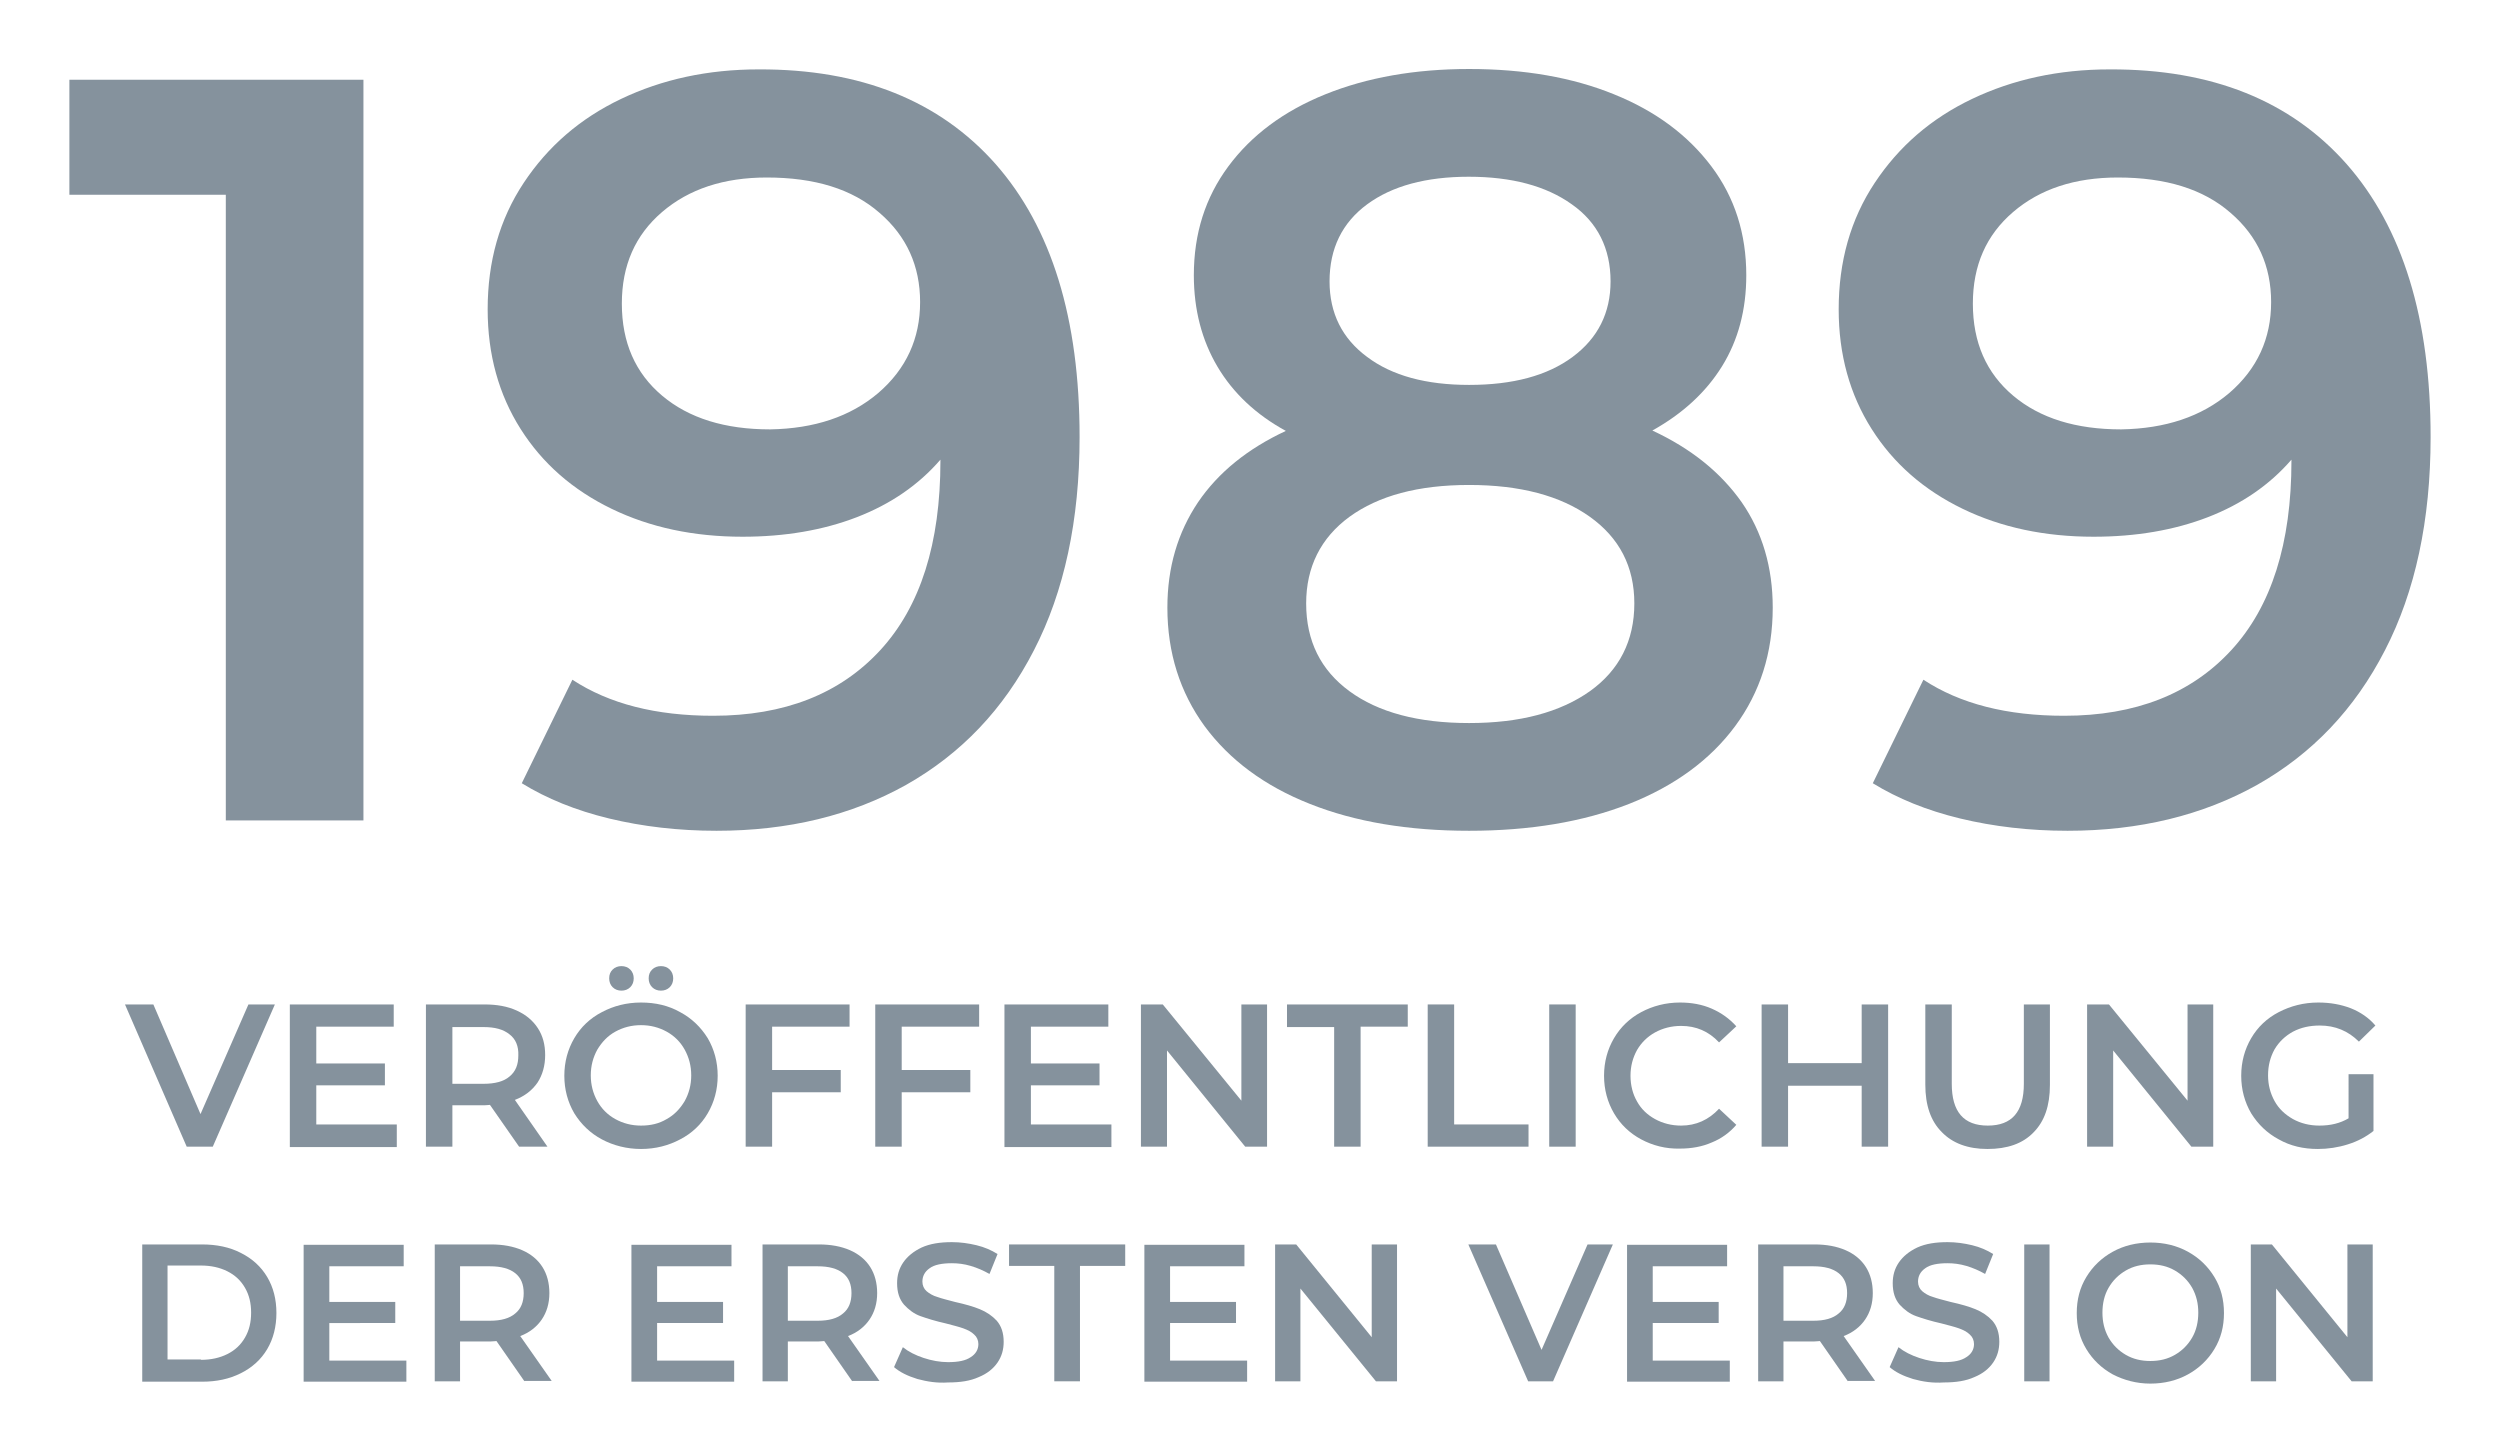 <svg xmlns="http://www.w3.org/2000/svg" xmlns:xlink="http://www.w3.org/1999/xlink" x="0px" y="0px" viewBox="0 0 652.1 372.7" style="enable-background:new 0 0 652.1 372.7;" xml:space="preserve">
<style type="text/css">
	.st0{fill:none;stroke:#85929D;stroke-width:5;stroke-linecap:round;stroke-linejoin:round;stroke-miterlimit:10;}
	.st1{fill:#85929D;}
	.st2{fill:#2C353B;}
	.st3{fill:none;stroke:#85929D;stroke-width:80;stroke-miterlimit:10;}
	.st4{fill:none;stroke:#85929D;stroke-width:70;stroke-linejoin:round;stroke-miterlimit:10;}
	.st5{fill:#FFFFFF;}
	.st6{fill:none;stroke:#2C353B;stroke-width:70;stroke-linejoin:round;stroke-miterlimit:10;}
	.st7{fill:none;stroke:#85929D;stroke-miterlimit:10;}
	.st8{clip-path:url(#SVGID_2_);}
	.st9{fill:none;stroke:#86939E;stroke-width:2;stroke-miterlimit:8;}
	.st10{clip-path:url(#SVGID_2_);enable-background:new    ;}
	.st11{fill:#86939E;}
	.st12{clip-path:url(#SVGID_2_);fill:none;stroke:#86939E;stroke-width:2;stroke-miterlimit:8;}
	.st13{clip-path:url(#SVGID_4_);}
	.st14{clip-path:url(#SVGID_4_);fill:none;stroke:#86939E;stroke-width:2;stroke-miterlimit:8;}
	.st15{clip-path:url(#SVGID_6_);}
	.st16{clip-path:url(#SVGID_6_);enable-background:new    ;}
	.st17{clip-path:url(#SVGID_8_);fill:none;stroke:#86939E;stroke-width:1.333;stroke-miterlimit:8;}
	.st18{clip-path:url(#SVGID_8_);}
	.st19{clip-path:url(#SVGID_8_);fill:#86939E;}
	.st20{clip-path:url(#SVGID_10_);}
	.st21{clip-path:url(#SVGID_10_);enable-background:new    ;}
	.st22{clip-path:url(#SVGID_12_);}
	.st23{enable-background:new    ;}
	.st24{fill:#87939F;}
	.st25{clip-path:url(#SVGID_16_);}
</style>
<g id="Scrum">
</g>
<g id="Prince2">
</g>
<g id="IPMA">
</g>
<g id="SAFE">
</g>
<g id="LeSS">
</g>
<g id="Wasserfallmodell_1_">
</g>
<g id="V-Modell">
</g>
<g id="Kanban">
</g>
<g id="DSDM">
</g>
<g id="RAD">
</g>
<g id="Togaf">
	<g>
		<g>
			<path class="st1" d="M71.7,262l-16.2,37.1h-6.8L32.6,262H40l12.3,28.6L64.8,262H71.7z"></path>
			<path class="st1" d="M103.5,293.4v5.8H75.6V262h27.1v5.8H82.5v9.6h17.9v5.7H82.5v10.2H103.5z"></path>
			<path class="st1" d="M135.4,299.1l-7.6-10.9c-0.3,0-0.8,0.1-1.4,0.1H118v10.8h-6.9V262h15.3c3.2,0,6,0.5,8.4,1.6s4.2,2.6,5.5,4.6     c1.3,2,1.9,4.3,1.9,7c0,2.8-0.7,5.2-2,7.2c-1.4,2-3.3,3.5-5.9,4.5l8.5,12.2H135.4z M132.9,269.8c-1.6-1.3-3.8-1.9-6.8-1.9H118     v14.8h8.1c3,0,5.3-0.6,6.8-1.9c1.6-1.3,2.3-3.1,2.3-5.5C135.3,272.9,134.5,271,132.9,269.8z"></path>
			<path class="st1" d="M157,297.2c-3-1.6-5.4-3.9-7.2-6.8c-1.7-2.9-2.6-6.2-2.6-9.8s0.9-6.9,2.6-9.8c1.7-2.9,4.1-5.2,7.2-6.8     c3-1.6,6.4-2.5,10.2-2.5c3.8,0,7.2,0.8,10.2,2.5c3,1.6,5.4,3.9,7.2,6.8c1.7,2.9,2.6,6.2,2.6,9.8c0,3.6-0.9,6.9-2.6,9.8     c-1.7,2.9-4.1,5.2-7.2,6.8c-3,1.6-6.4,2.5-10.2,2.5C163.5,299.7,160,298.8,157,297.2z M173.9,291.9c2-1.1,3.5-2.7,4.7-4.7     c1.1-2,1.7-4.2,1.7-6.7c0-2.5-0.6-4.7-1.7-6.7c-1.1-2-2.7-3.6-4.7-4.7c-2-1.1-4.2-1.7-6.7-1.7c-2.5,0-4.7,0.6-6.7,1.7     c-2,1.1-3.5,2.7-4.7,4.7c-1.1,2-1.7,4.2-1.7,6.7c0,2.5,0.6,4.7,1.7,6.7c1.1,2,2.7,3.6,4.7,4.7c2,1.1,4.2,1.7,6.7,1.7     C169.7,293.6,171.9,293.1,173.9,291.9z M159.8,257.5c-0.6-0.6-0.9-1.4-0.9-2.3c0-1,0.3-1.7,0.9-2.3c0.6-0.6,1.4-0.9,2.3-0.9     c0.9,0,1.7,0.3,2.3,0.9c0.6,0.6,0.9,1.4,0.9,2.3c0,0.9-0.3,1.7-0.9,2.3c-0.6,0.6-1.4,0.9-2.3,0.9     C161.2,258.4,160.4,258.1,159.8,257.5z M170.1,257.5c-0.6-0.6-0.9-1.4-0.9-2.3c0-1,0.3-1.7,0.9-2.3c0.6-0.6,1.4-0.9,2.3-0.9     s1.7,0.3,2.3,0.9c0.6,0.6,0.9,1.4,0.9,2.3c0,0.9-0.3,1.7-0.9,2.3c-0.6,0.6-1.4,0.9-2.3,0.9S170.7,258.1,170.1,257.5z"></path>
			<path class="st1" d="M201.4,267.8v11.3h17.9v5.8h-17.9v14.2h-6.9V262h27.1v5.8H201.4z"></path>
			<path class="st1" d="M235.2,267.8v11.3h17.9v5.8h-17.9v14.2h-6.9V262h27.1v5.8H235.2z"></path>
			<path class="st1" d="M289.9,293.4v5.8H262V262h27.1v5.8h-20.2v9.6h17.9v5.7h-17.9v10.2H289.9z"></path>
			<path class="st1" d="M330.5,262v37.1h-5.7L304.4,274v25.1h-6.8V262h5.7l20.5,25.1V262H330.5z"></path>
			<path class="st1" d="M348,267.9h-12.3V262h31.5v5.8h-12.3v31.3H348V267.9z"></path>
			<path class="st1" d="M372.4,262h6.9v31.3h19.4v5.8h-26.3V262z"></path>
			<path class="st1" d="M404.1,262h6.9v37.1h-6.9V262z"></path>
			<path class="st1" d="M428.1,297.2c-3-1.6-5.4-3.9-7.1-6.8c-1.7-2.9-2.6-6.2-2.6-9.8c0-3.6,0.9-6.9,2.6-9.8     c1.7-2.9,4.1-5.2,7.1-6.8c3-1.6,6.4-2.5,10.1-2.5c3,0,5.8,0.5,8.3,1.6c2.5,1.1,4.6,2.6,6.4,4.6l-4.5,4.2c-2.7-2.9-6-4.3-9.9-4.3     c-2.5,0-4.8,0.6-6.8,1.7c-2,1.1-3.6,2.7-4.7,4.6c-1.1,2-1.7,4.2-1.7,6.7c0,2.5,0.6,4.8,1.7,6.7c1.1,2,2.7,3.5,4.7,4.6     s4.3,1.7,6.8,1.7c3.9,0,7.2-1.5,9.9-4.4l4.5,4.2c-1.7,2-3.9,3.6-6.4,4.6c-2.5,1.1-5.3,1.6-8.3,1.6     C434.5,299.7,431.1,298.8,428.1,297.2z"></path>
			<path class="st1" d="M492.5,262v37.1h-6.9v-15.9h-19.2v15.9h-6.9V262h6.9v15.3h19.2V262H492.5z"></path>
			<path class="st1" d="M506.5,295.3c-2.9-2.9-4.3-7-4.3-12.4V262h6.9v20.7c0,7.3,3.1,10.9,9.4,10.9c6.3,0,9.4-3.6,9.4-10.9V262h6.8     V283c0,5.4-1.4,9.5-4.3,12.4c-2.8,2.9-6.8,4.3-12,4.3C513.3,299.7,509.3,298.2,506.5,295.3z"></path>
			<path class="st1" d="M577.3,262v37.1h-5.7L551.2,274v25.1h-6.8V262h5.7l20.5,25.1V262H577.3z"></path>
			<path class="st1" d="M612.6,280.2h6.5v14.8c-1.9,1.5-4.1,2.7-6.7,3.5c-2.5,0.8-5.2,1.2-7.8,1.2c-3.8,0-7.2-0.8-10.2-2.5     c-3-1.6-5.4-3.9-7.2-6.8c-1.7-2.9-2.6-6.2-2.6-9.8c0-3.6,0.9-6.9,2.6-9.8c1.7-2.9,4.1-5.2,7.2-6.8c3.1-1.6,6.5-2.5,10.3-2.5     c3.1,0,5.9,0.5,8.5,1.5c2.5,1,4.7,2.5,6.4,4.5l-4.3,4.2c-2.8-2.8-6.2-4.2-10.2-4.2c-2.6,0-4.9,0.5-7,1.6c-2,1.1-3.6,2.6-4.8,4.6     c-1.1,2-1.7,4.2-1.7,6.8c0,2.5,0.6,4.7,1.7,6.7c1.1,2,2.7,3.5,4.8,4.7c2,1.1,4.3,1.7,6.9,1.7c2.9,0,5.4-0.6,7.6-1.9V280.2z"></path>
			<path class="st1" d="M37.1,324.6h15.6c3.8,0,7.2,0.7,10.1,2.2c3,1.5,5.3,3.6,6.9,6.3c1.6,2.7,2.4,5.8,2.4,9.4     c0,3.5-0.8,6.7-2.4,9.4c-1.6,2.7-3.9,4.8-6.9,6.3c-3,1.5-6.3,2.2-10.1,2.2H37.1V324.6z M52.4,354.7c2.6,0,4.9-0.5,6.9-1.5     c2-1,3.5-2.4,4.6-4.3c1.1-1.9,1.6-4,1.6-6.5s-0.5-4.6-1.6-6.5c-1.1-1.9-2.6-3.3-4.6-4.3c-2-1-4.3-1.5-6.9-1.5h-8.7v24.5H52.4z"></path>
			<path class="st1" d="M106,354.8v5.6H79.2v-35.7h26.1v5.6H85.9v9.3h17.2v5.5H85.9v9.8H106z"></path>
			<path class="st1" d="M136.8,360.3l-7.3-10.5c-0.3,0-0.8,0.1-1.4,0.1H120v10.4h-6.6v-35.7h14.7c3.1,0,5.8,0.5,8.1,1.5     c2.3,1,4.1,2.5,5.3,4.4c1.2,1.9,1.8,4.2,1.8,6.8c0,2.7-0.7,5-2,6.9c-1.3,1.9-3.2,3.4-5.6,4.3l8.2,11.7H136.8z M134.4,332.1     c-1.5-1.2-3.7-1.8-6.6-1.8H120v14.2h7.8c2.9,0,5.1-0.6,6.6-1.9c1.5-1.2,2.2-3,2.2-5.3C136.6,335,135.9,333.3,134.4,332.1z"></path>
			<path class="st1" d="M191.5,354.8v5.6h-26.8v-35.7h26.1v5.6h-19.4v9.3h17.2v5.5h-17.2v9.8H191.5z"></path>
			<path class="st1" d="M222.3,360.3l-7.3-10.5c-0.3,0-0.8,0.1-1.4,0.1h-8.1v10.4h-6.6v-35.7h14.7c3.1,0,5.8,0.5,8.1,1.5     c2.3,1,4.1,2.5,5.3,4.4c1.2,1.9,1.8,4.2,1.8,6.8c0,2.7-0.7,5-2,6.9c-1.3,1.9-3.2,3.4-5.6,4.3l8.2,11.7H222.3z M219.9,332.1     c-1.5-1.2-3.7-1.8-6.6-1.8h-7.8v14.2h7.8c2.9,0,5.1-0.6,6.6-1.9c1.5-1.2,2.2-3,2.2-5.3C222.1,335,221.4,333.3,219.9,332.1z"></path>
			<path class="st1" d="M239.3,359.7c-2.6-0.8-4.6-1.8-6.1-3.1l2.3-5.2c1.5,1.2,3.3,2.1,5.4,2.8c2.1,0.7,4.3,1.1,6.4,1.1     c2.7,0,4.6-0.4,5.9-1.3c1.3-0.8,2-2,2-3.4c0-1-0.4-1.9-1.1-2.5c-0.7-0.7-1.7-1.2-2.8-1.6c-1.1-0.4-2.7-0.8-4.6-1.3     c-2.7-0.6-4.9-1.3-6.6-1.9c-1.7-0.6-3.1-1.7-4.3-3c-1.2-1.4-1.8-3.2-1.8-5.6c0-2,0.5-3.8,1.6-5.4c1.1-1.6,2.7-2.9,4.8-3.9     c2.2-1,4.8-1.4,7.9-1.4c2.2,0,4.3,0.3,6.4,0.8c2.1,0.5,3.9,1.3,5.5,2.3l-2.1,5.2c-1.6-0.9-3.2-1.6-4.9-2.1     c-1.7-0.5-3.3-0.7-4.9-0.7c-2.6,0-4.6,0.4-5.8,1.3c-1.3,0.9-1.9,2.1-1.9,3.5c0,1,0.4,1.9,1.1,2.5c0.7,0.6,1.7,1.2,2.8,1.5     c1.1,0.4,2.7,0.8,4.6,1.3c2.7,0.6,4.8,1.2,6.5,1.9s3.2,1.7,4.4,3c1.2,1.4,1.8,3.2,1.8,5.5c0,2-0.5,3.8-1.6,5.4     c-1.1,1.6-2.7,2.9-4.9,3.8c-2.2,1-4.8,1.4-8,1.4C244.5,360.8,241.9,360.4,239.3,359.7z"></path>
			<path class="st1" d="M275,330.2h-11.8v-5.6h30.3v5.6h-11.8v30.1H275V330.2z"></path>
			<path class="st1" d="M325.3,354.8v5.6h-26.8v-35.7h26.1v5.6h-19.4v9.3h17.2v5.5h-17.2v9.8H325.3z"></path>
			<path class="st1" d="M364.4,324.6v35.7h-5.5l-19.7-24.2v24.2h-6.6v-35.7h5.5l19.7,24.2v-24.2H364.4z"></path>
			<path class="st1" d="M420.7,324.6l-15.6,35.7h-6.5L383,324.6h7.2l11.9,27.5l12-27.5H420.7z"></path>
			<path class="st1" d="M451.2,354.8v5.6h-26.8v-35.7h26.1v5.6h-19.4v9.3h17.2v5.5h-17.2v9.8H451.2z"></path>
			<path class="st1" d="M482,360.3l-7.3-10.5c-0.3,0-0.8,0.1-1.4,0.1h-8.1v10.4h-6.6v-35.7h14.7c3.1,0,5.8,0.5,8.1,1.5     c2.3,1,4.1,2.5,5.3,4.4c1.2,1.9,1.8,4.2,1.8,6.8c0,2.7-0.7,5-2,6.9c-1.3,1.9-3.2,3.4-5.6,4.3l8.2,11.7H482z M479.6,332.1     c-1.5-1.2-3.7-1.8-6.6-1.8h-7.8v14.2h7.8c2.9,0,5.1-0.6,6.6-1.9c1.5-1.2,2.2-3,2.2-5.3C481.8,335,481.1,333.3,479.6,332.1z"></path>
			<path class="st1" d="M499,359.7c-2.6-0.8-4.6-1.8-6.1-3.1l2.3-5.2c1.5,1.2,3.3,2.1,5.4,2.8c2.1,0.7,4.3,1.1,6.4,1.1     c2.7,0,4.6-0.4,5.9-1.3c1.3-0.8,2-2,2-3.4c0-1-0.4-1.9-1.1-2.5c-0.7-0.7-1.7-1.2-2.8-1.6c-1.1-0.4-2.7-0.8-4.6-1.3     c-2.7-0.6-4.9-1.3-6.6-1.9c-1.7-0.6-3.1-1.7-4.3-3c-1.2-1.4-1.8-3.2-1.8-5.6c0-2,0.5-3.8,1.6-5.4c1.1-1.6,2.7-2.9,4.8-3.9     c2.2-1,4.8-1.4,7.9-1.4c2.2,0,4.3,0.3,6.4,0.8c2.1,0.5,3.9,1.3,5.5,2.3l-2.1,5.2c-1.6-0.9-3.2-1.6-4.9-2.1     c-1.7-0.5-3.3-0.7-4.9-0.7c-2.6,0-4.6,0.4-5.8,1.3c-1.3,0.9-1.9,2.1-1.9,3.5c0,1,0.4,1.9,1.1,2.5c0.7,0.6,1.7,1.2,2.8,1.5     c1.1,0.4,2.7,0.8,4.6,1.3c2.7,0.6,4.8,1.2,6.5,1.9s3.2,1.7,4.4,3c1.2,1.4,1.8,3.2,1.8,5.5c0,2-0.5,3.8-1.6,5.4     c-1.1,1.6-2.7,2.9-4.9,3.8c-2.2,1-4.8,1.4-8,1.4C504.2,360.8,501.5,360.4,499,359.7z"></path>
			<path class="st1" d="M528,324.6h6.6v35.7H528V324.6z"></path>
			<path class="st1" d="M551.1,358.5c-2.9-1.6-5.2-3.8-6.9-6.6c-1.7-2.8-2.5-5.9-2.5-9.4s0.8-6.6,2.5-9.4c1.7-2.8,4-5,6.9-6.6     c2.9-1.6,6.2-2.4,9.8-2.4s6.9,0.8,9.8,2.4c2.9,1.6,5.2,3.8,6.9,6.6c1.7,2.8,2.5,5.9,2.5,9.4c0,3.5-0.8,6.6-2.5,9.4     c-1.7,2.8-4,5-6.9,6.6c-2.9,1.6-6.2,2.4-9.8,2.4S554,360,551.1,358.5z M567.3,353.4c1.9-1.1,3.4-2.6,4.5-4.5     c1.1-1.9,1.6-4.1,1.6-6.5c0-2.4-0.5-4.5-1.6-6.5c-1.1-1.9-2.6-3.4-4.5-4.5c-1.9-1.1-4-1.6-6.4-1.6s-4.5,0.5-6.4,1.6     c-1.9,1.1-3.4,2.6-4.5,4.5c-1.1,1.9-1.6,4.1-1.6,6.5c0,2.4,0.5,4.5,1.6,6.5c1.1,1.9,2.6,3.4,4.5,4.5c1.9,1.1,4,1.6,6.4,1.6     S565.4,354.5,567.3,353.4z"></path>
			<path class="st1" d="M618.9,324.6v35.7h-5.5l-19.7-24.2v24.2h-6.6v-35.7h5.5l19.7,24.2v-24.2H618.9z"></path>
		</g>
	</g>
	<g>
		<g>
			<path class="st1" d="M94.8,20.8V214H58.9V50.8H18.1V20.8H94.8z"></path>
			<path class="st1" d="M259.7,42.8c14.6,16.6,21.9,40.3,21.9,71.2c0,21.7-4,40.3-11.9,55.6c-7.9,15.4-19,27-33.3,35.1     c-14.3,8-30.8,12-49.5,12c-9.9,0-19.3-1.1-28-3.2c-8.7-2.1-16.3-5.2-22.8-9.2l13.2-27c9.6,6.3,21.8,9.4,36.7,9.4     c18.6,0,33.1-5.7,43.6-17.1c10.5-11.4,15.7-27.9,15.7-49.4v-0.3c-5.7,6.6-13,11.6-21.8,15c-8.8,3.4-18.8,5.1-29.8,5.1     c-12.7,0-24.1-2.4-34.2-7.3c-10.1-4.9-18-11.8-23.7-20.8c-5.7-9-8.6-19.4-8.6-31.2c0-12.5,3.1-23.5,9.4-33     c6.3-9.5,14.7-16.8,25.4-21.9c10.7-5.1,22.6-7.7,35.9-7.7C224.5,18,245.1,26.3,259.7,42.8z M229.1,102.5     c7.3-6.3,10.9-14.2,10.9-23.7c0-9.4-3.5-17.2-10.6-23.3c-7.1-6.2-16.9-9.2-29.4-9.2c-11.2,0-20.3,3-27.3,9     c-7,6-10.5,13.9-10.5,23.9c0,10.1,3.5,18.1,10.5,24c7,5.9,16.4,8.8,28.2,8.8C212.4,111.8,221.8,108.7,229.1,102.5z"></path>
			<path class="st1" d="M454.3,131c5.4,7.8,8.1,17,8.1,27.5c0,11.8-3.3,22.1-9.8,30.9c-6.5,8.8-15.8,15.6-27.7,20.3     c-12,4.7-25.9,7-41.7,7c-15.8,0-29.7-2.3-41.5-7c-11.9-4.7-21-11.5-27.5-20.3c-6.4-8.8-9.7-19.1-9.7-30.9c0-10.5,2.7-19.6,8-27.5     c5.3-7.8,13-14,22.9-18.6c-7.7-4.2-13.7-9.8-17.8-16.7c-4.1-6.9-6.2-14.9-6.2-23.9c0-10.9,3-20.3,9-28.4     c6-8.1,14.4-14.4,25.3-18.8c10.9-4.4,23.4-6.6,37.5-6.6c14.4,0,27,2.2,37.8,6.6c10.9,4.4,19.3,10.7,25.4,18.8     c6.1,8.1,9.1,17.6,9.1,28.4c0,9-2.1,16.9-6.3,23.7c-4.2,6.8-10.3,12.4-18.2,16.8C441.1,117,448.8,123.2,454.3,131z M414.7,180.3     c7.7-5.5,11.6-13.2,11.6-22.9c0-9.6-3.9-17.1-11.6-22.6s-18.2-8.3-31.5-8.3s-23.6,2.8-31.2,8.3c-7.5,5.5-11.3,13.1-11.3,22.6     c0,9.8,3.8,17.4,11.3,22.9c7.5,5.5,17.9,8.3,31.2,8.3S406.9,185.8,414.7,180.3z M356.6,53.3c-6.5,4.8-9.8,11.5-9.8,20.1     c0,8.3,3.3,14.9,9.8,19.7c6.5,4.9,15.4,7.3,26.6,7.3c11.4,0,20.4-2.4,27-7.3c6.6-4.9,9.9-11.5,9.9-19.7c0-8.6-3.4-15.4-10.1-20.1     c-6.7-4.8-15.7-7.2-26.9-7.2C372,46.1,363.1,48.5,356.6,53.3z"></path>
			<path class="st1" d="M612.1,42.8c14.6,16.6,21.9,40.3,21.9,71.2c0,21.7-4,40.3-11.9,55.6c-7.9,15.4-19,27-33.3,35.1     c-14.3,8-30.8,12-49.5,12c-9.9,0-19.3-1.1-28-3.2c-8.7-2.1-16.3-5.2-22.8-9.2l13.2-27c9.6,6.3,21.8,9.4,36.7,9.4     c18.6,0,33.1-5.7,43.6-17.1c10.5-11.4,15.7-27.9,15.7-49.4v-0.3c-5.7,6.6-13,11.6-21.8,15c-8.8,3.4-18.8,5.1-29.8,5.1     c-12.7,0-24.1-2.4-34.2-7.3c-10.1-4.9-18-11.8-23.7-20.8c-5.7-9-8.6-19.4-8.6-31.2c0-12.5,3.1-23.5,9.4-33     c6.3-9.5,14.7-16.8,25.4-21.9c10.7-5.1,22.6-7.7,35.9-7.7C577,18,597.5,26.3,612.1,42.8z M581.5,102.5     c7.3-6.3,10.9-14.2,10.9-23.7c0-9.4-3.5-17.2-10.6-23.3c-7.1-6.2-16.9-9.2-29.4-9.2c-11.2,0-20.3,3-27.3,9     c-7,6-10.5,13.9-10.5,23.9c0,10.1,3.5,18.1,10.5,24c7,5.9,16.4,8.8,28.2,8.8C564.8,111.8,574.2,108.7,581.5,102.5z"></path>
		</g>
	</g>
</g>
<g id="_x31_2Factor">
</g>
<g id="Extreme_Programming">
</g>
<g id="ITIL">
</g>
</svg>